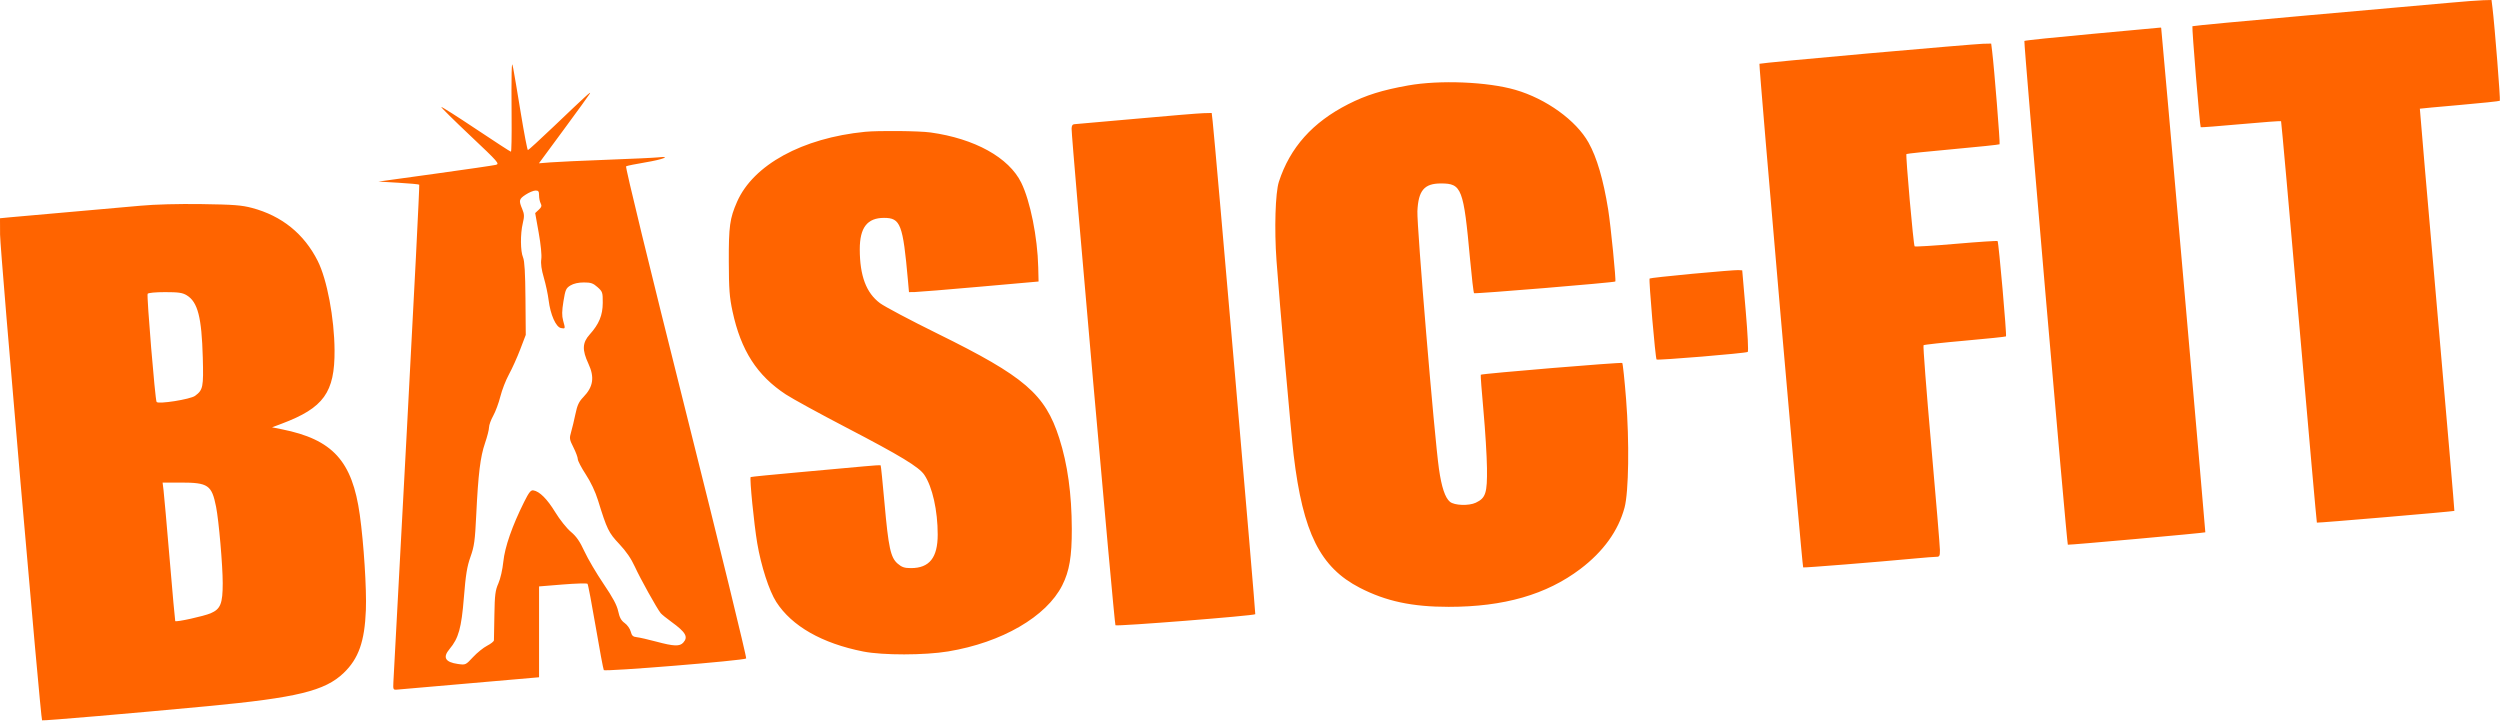 <?xml version="1.0" standalone="no"?>
<!DOCTYPE svg PUBLIC "-//W3C//DTD SVG 1.1//EN" "http://www.w3.org/Graphics/SVG/1.1/DTD/svg11.dtd">
<svg xmlns="http://www.w3.org/2000/svg" width="1549" height="447" viewBox="0 0 1549 447" version="1.1"><path d="M 1518 1.694 C 1509.475 2.476, 1470.189 5.963, 1430.698 9.444 C 1391.206 12.924, 1358.683 15.984, 1358.423 16.244 C 1357.967 16.700, 1363.007 78.162, 1363.555 78.830 C 1363.704 79.011, 1374.896 78.154, 1388.426 76.926 C 1401.956 75.697, 1413.173 74.874, 1413.354 75.096 C 1413.535 75.318, 1418.538 131.300, 1424.472 199.500 C 1430.406 267.700, 1435.383 323.643, 1435.533 323.819 C 1435.792 324.123, 1520.251 316.915, 1520.731 316.548 C 1520.858 316.451, 1516.061 260.375, 1510.071 191.936 C 1504.081 123.496, 1499.252 67.430, 1499.340 67.345 C 1499.428 67.259, 1510.503 66.231, 1523.951 65.060 C 1537.399 63.889, 1548.625 62.708, 1548.897 62.436 C 1549.350 61.983, 1545.695 15.829, 1544.328 4.750 L 1543.742 0 1538.621 0.136 C 1535.805 0.210, 1526.525 0.912, 1518 1.694 M 1296.199 21.011 C 1273.483 23.078, 1254.630 25.037, 1254.303 25.364 C 1253.764 25.903, 1280.605 337.029, 1281.232 337.498 C 1281.641 337.803, 1366.161 330.186, 1366.419 329.820 C 1366.591 329.576, 1339.358 18.388, 1339.064 17.250 C 1339.029 17.113, 1338.662 17.057, 1338.250 17.126 C 1337.838 17.196, 1318.914 18.944, 1296.199 21.011 M 1157.063 33.142 C 1120.523 36.386, 1090.410 39.257, 1090.145 39.522 C 1089.644 40.023, 1116.641 350.974, 1117.237 351.570 C 1117.548 351.882, 1162.600 348.276, 1187 345.987 C 1192.775 345.445, 1198.513 345.001, 1199.750 345.001 C 1201.735 345, 1201.997 344.499, 1201.973 340.750 C 1201.957 338.413, 1199.518 309.050, 1196.550 275.500 C 1193.583 241.950, 1191.458 214.227, 1191.828 213.894 C 1192.198 213.561, 1203.744 212.293, 1217.486 211.075 C 1231.229 209.857, 1242.669 208.665, 1242.909 208.425 C 1243.471 207.863, 1238.387 150.054, 1237.717 149.384 C 1237.439 149.105, 1225.891 149.857, 1212.055 151.055 C 1198.218 152.252, 1186.630 152.963, 1186.302 152.635 C 1185.572 151.906, 1180.620 96.047, 1181.231 95.436 C 1181.470 95.196, 1194.451 93.840, 1210.077 92.423 C 1225.703 91.005, 1238.692 89.642, 1238.940 89.393 C 1239.362 88.972, 1235.624 42.260, 1234.328 31.750 L 1233.742 27 1228.621 27.122 C 1225.805 27.189, 1193.604 29.898, 1157.063 33.142 M 317.004 45 C 316.888 48.575, 316.881 61.063, 316.988 72.750 C 317.095 84.438, 316.908 94, 316.574 94 C 316.239 94, 306.481 87.667, 294.890 79.926 C 283.298 72.186, 273.625 66.041, 273.395 66.272 C 273.164 66.502, 281.272 74.523, 291.412 84.095 C 308.904 100.609, 309.711 101.534, 307.174 102.157 C 305.703 102.518, 288.750 104.993, 269.500 107.657 L 234.500 112.500 246.897 113.230 C 253.715 113.632, 259.504 114.170, 259.760 114.427 C 260.016 114.683, 256.575 182.979, 252.112 266.196 C 247.650 349.413, 243.886 419.750, 243.749 422.500 C 243.511 427.282, 243.609 427.491, 246 427.289 C 247.375 427.173, 267.738 425.404, 291.250 423.357 L 334 419.637 334 391.492 L 334 363.348 348.680 362.154 C 356.755 361.498, 363.662 361.307, 364.029 361.730 C 364.397 362.154, 366.678 374.129, 369.099 388.343 C 371.519 402.556, 373.776 414.634, 374.114 415.182 C 374.794 416.285, 460.899 409.264, 462.323 407.990 C 462.776 407.585, 446.001 338.943, 425.044 255.454 C 402.038 163.796, 387.333 103.412, 387.930 103.043 C 388.473 102.708, 393.894 101.605, 399.976 100.594 C 410.727 98.805, 416.439 96.546, 407.802 97.498 C 405.436 97.759, 391.125 98.432, 376 98.994 C 360.875 99.556, 345.220 100.277, 341.210 100.597 L 333.921 101.178 349.281 80.339 C 357.730 68.878, 365.014 58.825, 365.468 58 C 366.445 56.225, 363.525 58.883, 343.124 78.337 C 334.667 86.402, 327.452 93, 327.091 93 C 326.730 93, 324.725 82.537, 322.635 69.750 C 320.545 56.962, 318.471 44.700, 318.025 42.500 C 317.255 38.703, 317.204 38.830, 317.004 45 M 872.500 52.945 C 856.445 55.805, 846.379 58.949, 835.365 64.546 C 813.261 75.777, 799.277 91.425, 792.397 112.628 C 790.198 119.404, 789.516 141.981, 790.921 161.500 C 792.804 187.673, 799.938 268.525, 801.553 282 C 807.327 330.182, 817.989 351.549, 842.574 364.214 C 858.715 372.528, 874.923 376, 897.597 376 C 931.869 376, 958.163 368.436, 979.196 352.526 C 993.415 341.770, 1002.736 328.822, 1006.571 314.500 C 1009.162 304.822, 1009.608 273.680, 1007.531 247.426 C 1006.578 235.367, 1005.505 225.230, 1005.149 224.900 C 1004.524 224.322, 918.170 231.496, 917.483 232.184 C 917.298 232.369, 918.048 242.416, 919.152 254.511 C 920.255 266.605, 921.235 282.575, 921.329 290 C 921.526 305.535, 920.550 308.562, 914.406 311.478 C 910.116 313.513, 901.160 313.203, 898.398 310.923 C 895.391 308.440, 893.183 301.833, 891.572 290.500 C 888.733 270.532, 877.817 140.013, 878.222 130.877 C 878.793 117.991, 882.464 113.667, 892.833 113.667 C 905.697 113.667, 906.823 116.610, 910.866 160.778 C 911.887 171.931, 912.993 181.326, 913.323 181.656 C 913.868 182.202, 1000.038 175.079, 1000.847 174.421 C 1001.418 173.957, 998.019 139.724, 996.413 129.750 C 993.431 111.243, 989.423 97.586, 984.264 88.356 C 976.572 74.594, 958.009 61.209, 938.934 55.671 C 921.707 50.670, 892.095 49.454, 872.500 52.945 M 704 73.568 C 683.925 75.392, 666.712 76.911, 665.750 76.943 C 664.531 76.983, 663.988 77.835, 663.962 79.750 C 663.875 86.037, 690.415 386.576, 691.130 387.405 C 691.831 388.218, 776.827 381.506, 777.769 380.564 C 778.097 380.236, 752.835 88.075, 751.369 75.250 L 750.770 70 745.635 70.125 C 742.811 70.194, 724.075 71.743, 704 73.568 M 536 81.666 C 497.152 85.500, 466.727 102.139, 456.677 125.048 C 452.169 135.323, 451.496 140.196, 451.568 162 C 451.626 179.299, 451.987 184.136, 453.883 192.975 C 459.058 217.104, 469.074 232.696, 486.915 244.397 C 490.993 247.072, 507.868 256.311, 524.415 264.928 C 558.031 282.436, 569.448 289.364, 572.728 294.245 C 577.720 301.673, 581 316.337, 581 331.230 C 581 345.546, 575.865 351.995, 564.462 351.998 C 560.409 352, 558.798 351.462, 556.217 349.250 C 551.816 345.475, 550.508 339.462, 548.025 311.575 C 546.902 298.967, 545.835 288.502, 545.653 288.320 C 545.471 288.138, 540.862 288.417, 535.411 288.942 C 529.960 289.466, 512 291.098, 495.500 292.570 C 479 294.041, 465.327 295.400, 465.116 295.590 C 464.363 296.266, 467.180 324.699, 469.170 336.500 C 471.556 350.657, 476.541 366.052, 480.980 372.969 C 490.597 387.956, 509.374 398.652, 534.906 403.689 C 546.998 406.075, 572.909 406.042, 587.500 403.622 C 620.715 398.115, 648.365 382.088, 658.173 362.657 C 662.610 353.868, 664.143 344.802, 664.087 327.681 C 664.017 305.946, 661.482 287.627, 656.315 271.500 C 647.560 244.176, 634.950 233.339, 581 206.770 C 564.225 198.509, 548.138 189.991, 545.251 187.843 C 536.711 181.487, 532.740 170.925, 532.714 154.500 C 532.693 141.036, 537.341 135, 547.728 135 C 557.975 135, 559.445 138.842, 562.557 173.750 L 563.203 181 566.851 180.946 C 568.858 180.916, 586.925 179.437, 607 177.659 L 643.500 174.427 643.286 165.463 C 642.845 146.981, 638.329 124.534, 632.775 113.214 C 625.118 97.610, 603.935 85.879, 576.533 82.068 C 569.499 81.090, 544.363 80.840, 536 81.666 M 325.750 120.573 C 321.545 123.327, 321.339 124.173, 323.568 129.509 C 324.892 132.678, 324.947 134.051, 323.921 138.328 C 322.342 144.910, 322.426 155.693, 324.085 159.500 C 325.013 161.630, 325.446 169.027, 325.577 185 L 325.761 207.500 322.328 216.500 C 320.440 221.450, 317.311 228.388, 315.374 231.919 C 313.437 235.449, 311.031 241.624, 310.027 245.641 C 309.024 249.658, 307.032 255.038, 305.601 257.598 C 304.171 260.158, 303 263.399, 303 264.801 C 303 266.203, 301.884 270.583, 300.520 274.535 C 297.611 282.963, 296.307 293.622, 295.080 319 C 294.300 335.126, 293.842 338.462, 291.514 345 C 289.377 351.002, 288.560 356.039, 287.423 370.220 C 285.902 389.174, 284.146 395.472, 278.518 402.162 C 274.180 407.316, 275.834 410.278, 283.675 411.395 C 288.479 412.079, 288.520 412.060, 293.094 407.141 C 295.621 404.423, 299.558 401.246, 301.844 400.080 C 304.130 398.913, 306.019 397.406, 306.042 396.730 C 306.065 396.053, 306.193 388.975, 306.328 381 C 306.538 368.537, 306.883 365.798, 308.787 361.500 C 310.056 358.636, 311.369 352.869, 311.862 348 C 312.774 338.981, 317.366 325.805, 324.756 311 C 327.769 304.965, 328.891 303.566, 330.500 303.840 C 334.355 304.494, 339.013 309.150, 344.036 317.370 C 346.840 321.959, 351.153 327.377, 353.694 329.500 C 357.131 332.373, 359.255 335.437, 362.140 341.681 C 364.260 346.269, 369.577 355.305, 373.957 361.762 C 379.731 370.273, 382.228 374.940, 383.040 378.739 C 383.879 382.657, 384.894 384.500, 387.067 386.048 C 388.665 387.186, 390.343 389.553, 390.794 391.309 C 391.455 393.875, 392.192 394.559, 394.558 394.802 C 396.176 394.968, 401.611 396.206, 406.635 397.552 C 417.551 400.477, 421.138 400.610, 423.345 398.171 C 426.556 394.623, 424.926 391.765, 415.999 385.293 C 412.973 383.099, 409.984 380.674, 409.356 379.902 C 407.058 377.082, 396.705 358.462, 393.396 351.202 C 391.083 346.127, 387.974 341.596, 383.687 337.051 C 377.090 330.058, 376.103 328.029, 370.527 310 C 368.888 304.700, 366.035 298.655, 362.949 293.942 C 360.227 289.785, 358 285.517, 358 284.456 C 358 283.396, 356.789 280.135, 355.308 277.209 C 352.820 272.290, 352.710 271.572, 353.856 267.694 C 354.538 265.387, 355.743 260.375, 356.535 256.555 C 357.671 251.074, 358.701 248.862, 361.428 246.055 C 367.602 239.699, 368.501 233.767, 364.572 225.327 C 360.604 216.804, 360.800 212.343, 365.368 207.253 C 371.181 200.775, 373.421 195.355, 373.463 187.668 C 373.498 181.195, 373.328 180.682, 370.234 177.918 C 367.506 175.480, 366.107 175.001, 361.734 175.004 C 358.398 175.006, 355.395 175.682, 353.453 176.866 C 350.705 178.542, 350.278 179.508, 349.110 186.698 C 348.144 192.648, 348.091 195.665, 348.902 198.586 C 350.352 203.806, 350.356 203.791, 347.580 203.260 C 344.440 202.660, 341.016 194.934, 339.931 186 C 339.497 182.425, 338.161 176.158, 336.963 172.073 C 335.487 167.042, 334.976 163.333, 335.380 160.573 C 335.735 158.144, 335.092 151.560, 333.788 144.260 L 331.601 132.021 333.810 129.962 C 335.542 128.348, 335.801 127.497, 335.010 126.018 C 334.454 124.980, 334 122.752, 334 121.066 C 334 118.536, 333.607 118.010, 331.750 118.059 C 330.512 118.091, 327.813 119.223, 325.750 120.573 M 87 127.467 C 79.025 128.208, 59 129.984, 42.500 131.415 C 26 132.845, 9.687 134.290, 6.250 134.624 L -0 135.233 0.041 145.366 C 0.082 155.183, 25.198 445.614, 26.068 446.320 C 26.532 446.696, 82.708 441.892, 128.500 437.559 C 184.066 432.302, 201.335 428.091, 212.939 416.966 C 222.187 408.098, 225.938 397.476, 226.698 378 C 227.206 364.980, 225.400 336.701, 222.930 319 C 218.265 285.571, 206.133 272.275, 174.531 265.960 L 168.562 264.767 174.560 262.513 C 200.558 252.739, 207.466 243.134, 207.291 217 C 207.159 197.142, 202.631 173.127, 196.862 161.678 C 188.387 144.860, 174.611 133.744, 156.154 128.832 C 149.725 127.121, 144.738 126.741, 125 126.458 C 110.404 126.249, 96.006 126.631, 87 127.467 M 1048.548 169.642 C 1034.275 170.978, 1022.373 172.294, 1022.100 172.567 C 1021.469 173.198, 1025.663 221.996, 1026.413 222.746 C 1027.073 223.406, 1081.570 218.887, 1082.888 218.063 C 1083.411 217.736, 1082.886 207.014, 1081.636 192.500 L 1079.483 167.500 1076.991 167.357 C 1075.621 167.279, 1062.822 168.307, 1048.548 169.642 M 91.476 182.039 C 90.786 183.155, 96.115 247.568, 97.018 249.029 C 97.977 250.581, 117.951 247.426, 120.867 245.262 C 125.813 241.590, 126.153 239.900, 125.646 221.500 C 124.956 196.503, 122.539 187.129, 115.710 182.965 C 113.079 181.361, 110.661 181.007, 102.309 181.004 C 96.336 181.002, 91.852 181.430, 91.476 182.039 M 101.331 303.750 C 101.654 306.363, 103.360 325.600, 105.121 346.500 C 106.882 367.400, 108.435 384.647, 108.572 384.827 C 109.142 385.577, 126.327 381.789, 130.530 379.987 C 136.659 377.360, 138.001 373.998, 137.997 361.282 C 137.993 350.342, 135.564 322.438, 133.881 314 C 131.189 300.502, 128.989 299, 111.903 299 L 100.742 299 101.331 303.750" stroke="none" fill="#ff6400" fill-rule="evenodd"/></svg>